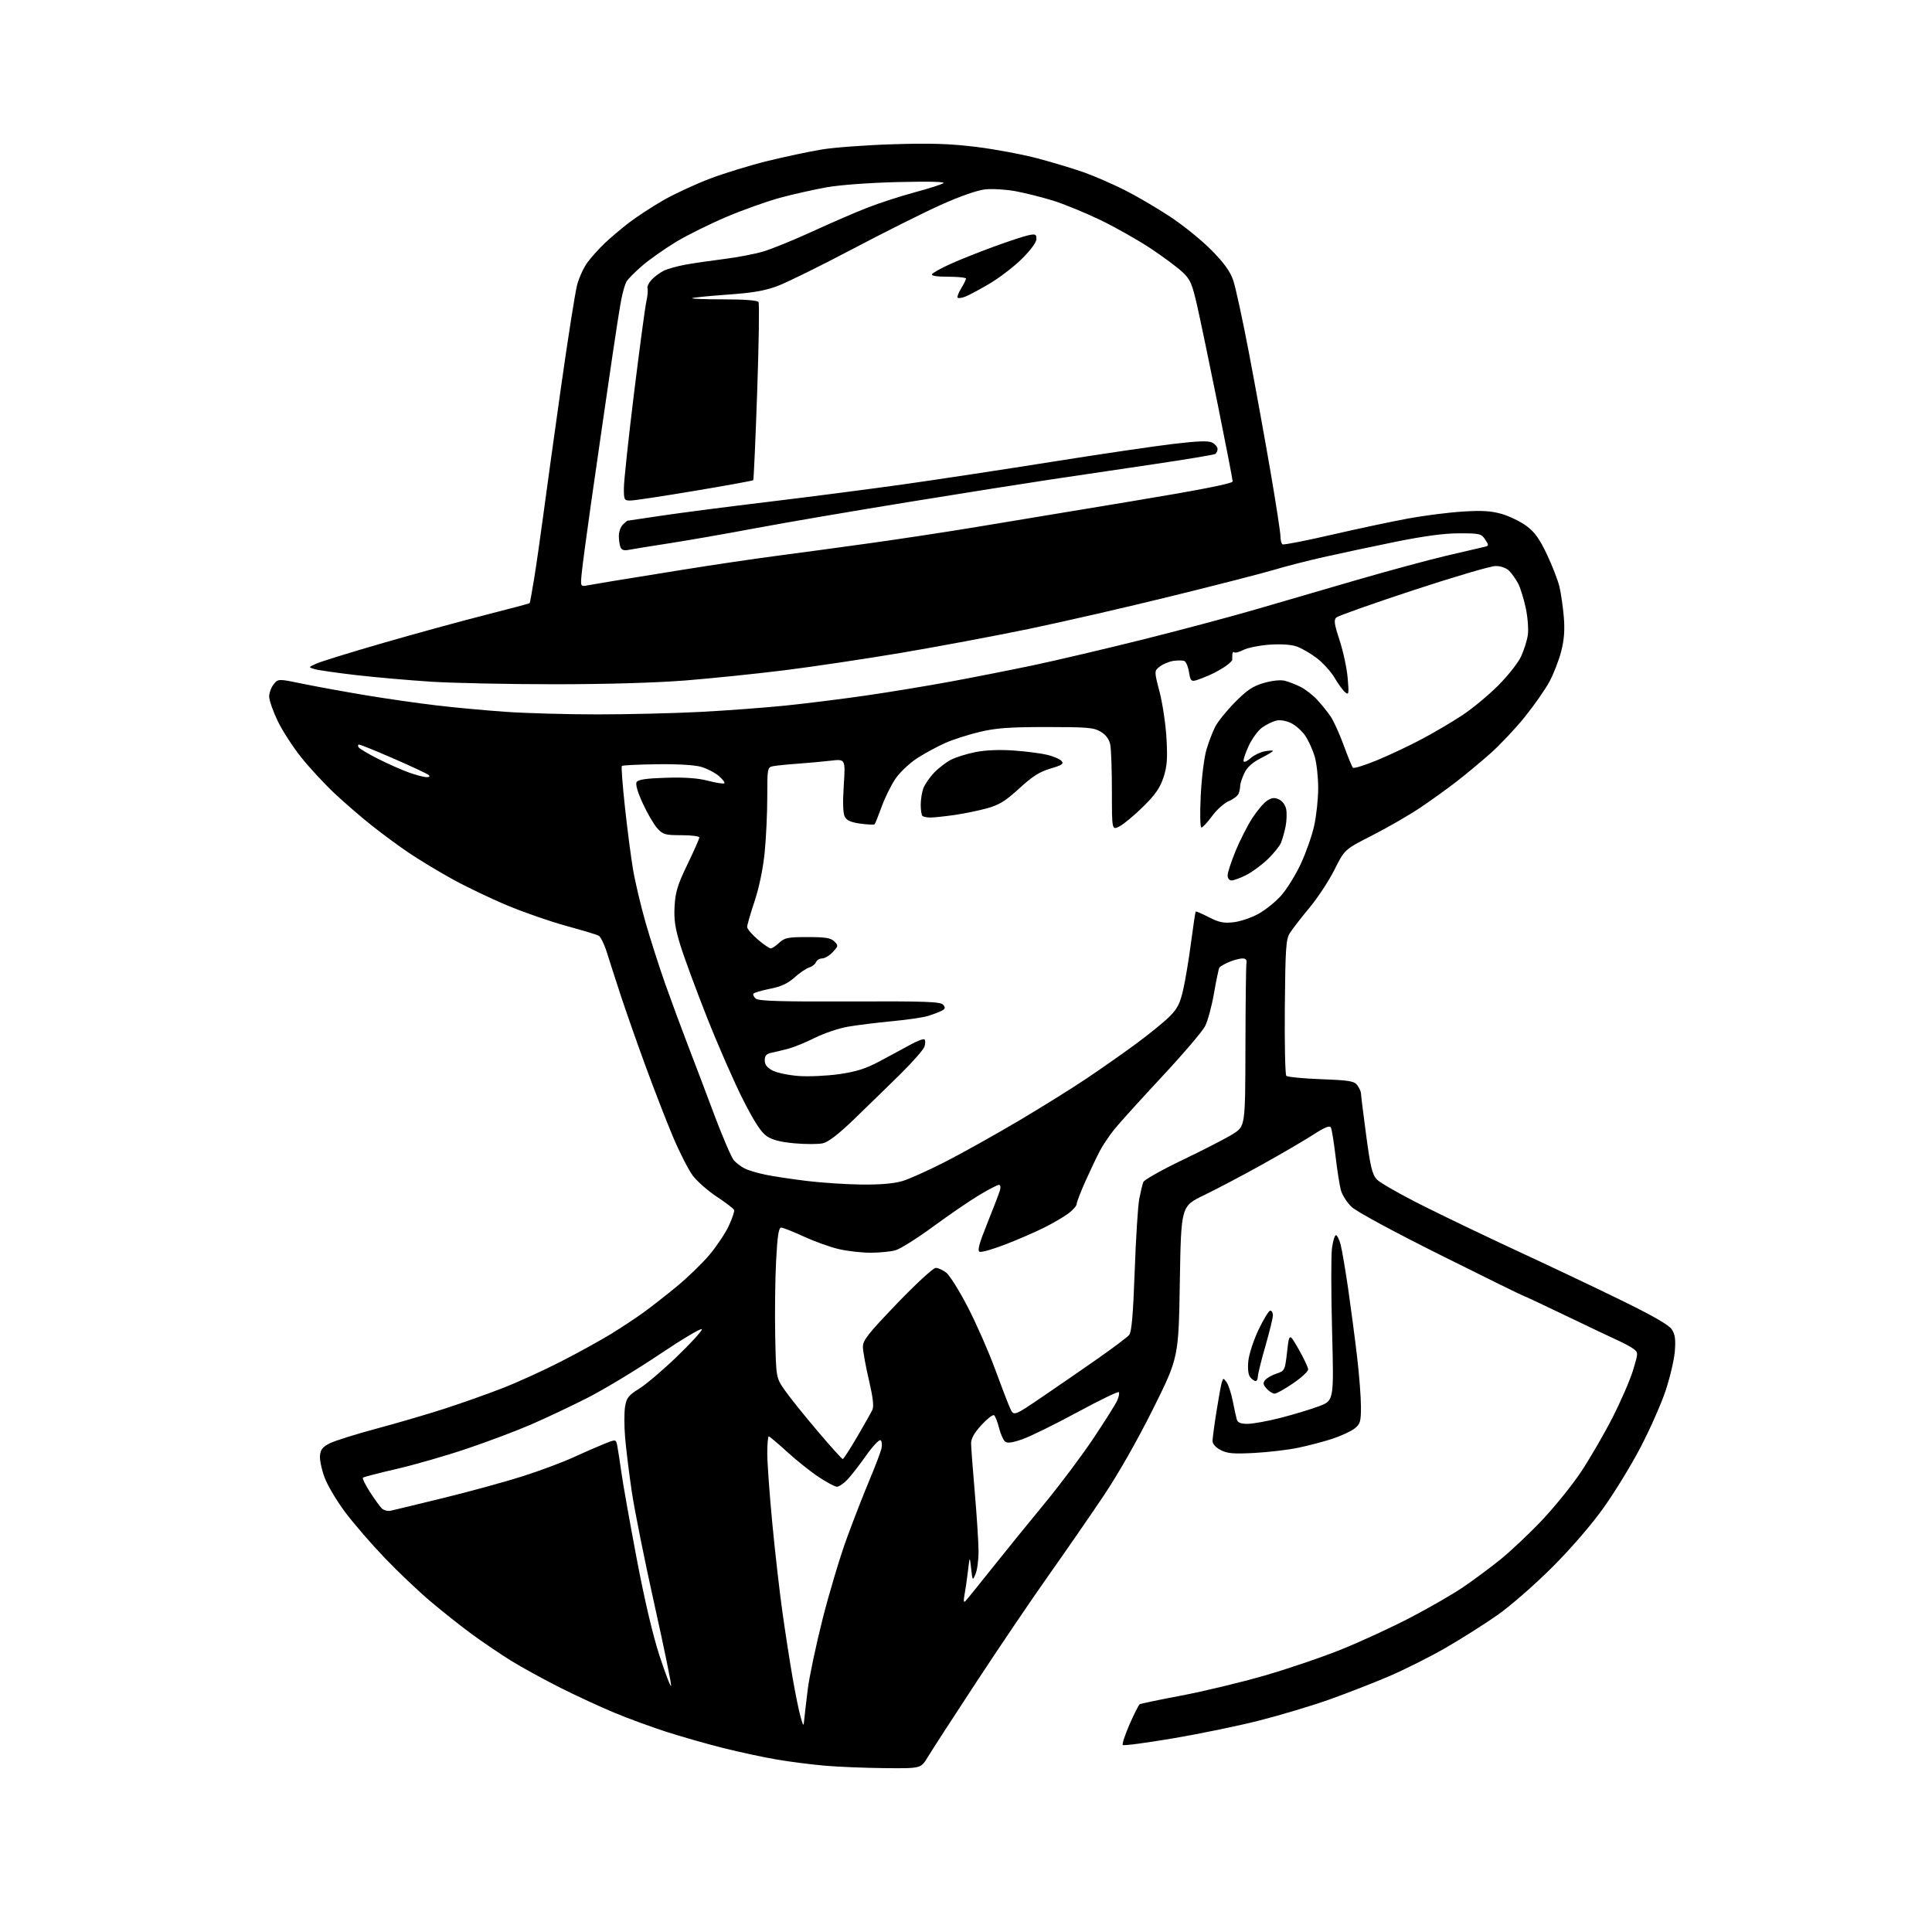 <?xml version="1.0" encoding="UTF-8" standalone="no"?>
<svg 
  version="1.1" 
  xmlns="http://www.w3.org/2000/svg" 
  xmlns:xlink="http://www.w3.org/1999/xlink" 
  xmlns:svg="http://www.w3.org/2000/svg"
  xmlns:rdf="http://www.w3.org/1999/02/22-rdf-syntax-ns#"
  xmlns:cc="http://creativecommons.org/ns#"
  xmlns:dc="http://purl.org/dc/elements/1.1/"
  viewBox="0 0 768 768"
  width="768"
  height="768"
>
<style>svg {background-color: white; }</style>"
<path stroke="none" fill="black" fill-rule="evenodd" d="M351.79,702.86C343.93,702.79 333.23,702.35 328.00,701.90C322.77,701.45 314.23,700.36 309.00,699.48C303.77,698.60 294.10,696.53 287.50,694.87C280.90,693.21 270.65,690.28 264.73,688.37C258.81,686.45 249.58,683.07 244.23,680.84C238.88,678.62 229.21,674.15 222.74,670.91C216.28,667.66 207.42,662.80 203.07,660.11C198.72,657.41 191.64,652.60 187.33,649.43C183.02,646.26 175.68,640.43 171.00,636.47C166.32,632.51 158.22,624.82 153.00,619.37C147.78,613.93 140.73,605.79 137.35,601.30C133.96,596.81 130.23,590.55 129.05,587.39C127.87,584.24 127.03,580.27 127.20,578.58C127.44,576.15 128.29,575.11 131.25,573.67C133.31,572.66 141.63,570.06 149.75,567.88C157.86,565.71 169.90,562.18 176.50,560.05C183.10,557.92 193.42,554.27 199.43,551.94C205.44,549.62 216.02,544.81 222.93,541.26C229.84,537.72 238.88,532.74 243.00,530.20C247.12,527.66 252.97,523.79 256.00,521.59C259.02,519.40 264.97,514.74 269.21,511.24C273.45,507.74 279.26,502.10 282.12,498.69C284.97,495.29 288.40,490.13 289.73,487.24C291.07,484.34 292.01,481.54 291.83,481.01C291.65,480.47 288.58,478.12 285.02,475.77C281.46,473.42 277.14,469.64 275.42,467.37C273.71,465.10 270.15,458.13 267.51,451.87C264.88,445.62 259.92,432.85 256.51,423.50C253.09,414.15 248.67,401.55 246.69,395.50C244.70,389.45 242.25,381.83 241.23,378.57C240.21,375.31 238.73,372.31 237.94,371.91C237.15,371.51 231.35,369.78 225.06,368.05C218.76,366.33 208.19,362.66 201.56,359.88C194.92,357.11 185.02,352.35 179.54,349.31C174.06,346.27 166.38,341.62 162.47,338.98C158.56,336.34 151.92,331.45 147.72,328.11C143.51,324.77 136.83,318.99 132.87,315.27C128.91,311.55 122.98,305.12 119.68,301.00C116.39,296.88 112.19,290.36 110.35,286.53C108.51,282.69 107.00,278.36 107.00,276.89C107.00,275.42 107.81,273.23 108.79,272.01C110.59,269.79 110.59,269.79 120.54,271.85C126.02,272.97 137.25,275.02 145.50,276.39C153.75,277.76 166.35,279.57 173.50,280.41C180.65,281.26 193.03,282.40 201.00,282.96C208.97,283.52 225.40,283.98 237.50,283.98C249.60,283.98 268.05,283.54 278.50,282.99C288.95,282.45 304.25,281.30 312.50,280.45C320.75,279.60 335.00,277.82 344.17,276.49C353.34,275.17 368.42,272.68 377.67,270.98C386.93,269.27 401.86,266.32 410.86,264.43C419.85,262.54 439.68,257.87 454.92,254.06C470.16,250.24 490.24,244.88 499.56,242.14C508.88,239.40 526.85,234.16 539.50,230.50C552.15,226.83 568.12,222.52 575.00,220.90C581.88,219.29 588.52,217.74 589.76,217.46C591.92,216.98 591.95,216.85 590.39,214.48C588.87,212.15 588.23,212.00 580.05,212.00C574.06,212.00 566.05,213.08 554.42,215.44C545.11,217.34 532.33,220.06 526.00,221.49C519.67,222.92 510.90,225.17 506.50,226.50C502.10,227.82 483.83,232.52 465.90,236.93C447.97,241.35 422.32,247.24 408.90,250.02C395.48,252.80 372.80,257.05 358.50,259.47C344.20,261.88 323.27,265.01 312.00,266.42C300.73,267.83 282.95,269.66 272.51,270.49C260.78,271.42 240.89,272.00 220.49,272.00C202.33,272.00 180.27,271.54 171.48,270.99C162.69,270.43 149.26,269.25 141.63,268.37C134.00,267.49 126.58,266.42 125.13,266.00C122.50,265.24 122.50,265.24 126.01,263.70C127.94,262.86 139.83,259.19 152.43,255.55C165.03,251.91 183.20,246.93 192.81,244.49C202.42,242.05 210.40,239.92 210.54,239.77C210.68,239.62 211.48,235.22 212.33,230.00C213.18,224.78 214.80,213.53 215.93,205.00C217.06,196.47 220.25,173.53 223.00,154.00C225.76,134.47 228.65,116.11 229.43,113.19C230.21,110.27 232.09,106.22 233.61,104.19C235.13,102.16 238.20,98.76 240.43,96.64C242.67,94.52 246.97,90.88 250.00,88.55C253.03,86.22 259.17,82.20 263.65,79.62C268.13,77.05 276.54,73.16 282.33,70.97C288.12,68.79 298.40,65.64 305.18,63.98C311.96,62.32 321.55,60.28 326.50,59.45C331.45,58.61 344.27,57.67 355.00,57.34C370.01,56.88 377.61,57.12 388.00,58.39C395.43,59.30 406.52,61.38 412.66,63.01C418.80,64.65 427.13,67.17 431.16,68.62C435.20,70.07 442.32,73.17 447.00,75.52C451.68,77.87 459.77,82.60 465.00,86.04C470.23,89.47 477.66,95.48 481.52,99.39C486.63,104.57 489.00,107.86 490.24,111.50C491.18,114.25 493.99,127.23 496.49,140.34C498.99,153.46 502.83,174.61 505.02,187.34C507.21,200.08 509.00,211.71 509.00,213.19C509.00,214.67 509.37,216.11 509.82,216.39C510.27,216.67 519.16,214.93 529.57,212.53C539.98,210.13 553.67,207.22 560.00,206.07C566.33,204.91 576.01,203.69 581.52,203.35C589.21,202.87 592.82,203.10 597.02,204.32C600.03,205.20 604.42,207.33 606.77,209.06C610.02,211.45 611.96,214.15 614.91,220.35C617.03,224.83 619.28,230.63 619.90,233.24C620.52,235.85 621.30,241.25 621.64,245.24C622.07,250.43 621.78,254.33 620.61,258.89C619.71,262.40 617.62,267.80 615.97,270.89C614.32,273.97 609.89,280.32 606.12,285.00C602.35,289.68 596.17,296.23 592.38,299.57C588.60,302.91 582.58,307.91 579.00,310.69C575.42,313.46 568.90,318.15 564.50,321.11C560.10,324.06 551.55,328.99 545.50,332.07C534.50,337.67 534.50,337.67 530.50,345.67C528.30,350.08 523.80,356.92 520.50,360.88C517.20,364.84 513.71,369.35 512.74,370.90C511.19,373.38 510.95,376.92 510.74,400.27C510.61,414.87 510.87,427.19 511.33,427.66C511.79,428.12 518.01,428.73 525.17,429.00C536.54,429.44 538.34,429.74 539.58,431.44C540.36,432.51 541.00,433.92 541.00,434.57C541.00,435.23 541.92,442.68 543.05,451.12C544.74,463.82 545.48,466.88 547.30,468.84C548.51,470.14 556.92,474.93 566.00,479.47C575.08,484.01 591.95,492.09 603.50,497.44C615.05,502.78 633.13,511.35 643.67,516.49C656.91,522.95 663.38,526.65 664.56,528.45C665.88,530.47 666.15,532.46 665.76,537.28C665.47,540.70 663.80,547.77 662.04,553.00C660.28,558.23 655.85,568.23 652.20,575.22C648.56,582.22 641.96,593.02 637.55,599.22C632.68,606.08 624.62,615.41 617.02,623.02C610.13,629.91 600.34,638.46 595.25,642.02C590.17,645.58 580.93,651.43 574.72,655.01C568.51,658.60 558.28,663.73 551.97,666.43C545.66,669.12 534.88,673.31 528.00,675.74C521.12,678.17 508.71,681.88 500.41,683.99C492.11,686.09 476.69,689.27 466.14,691.05C455.59,692.83 446.68,694.01 446.33,693.67C445.99,693.32 447.19,689.64 449.00,685.49C450.82,681.33 452.64,677.72 453.05,677.47C453.47,677.21 460.94,675.65 469.65,674.01C478.37,672.36 493.22,668.79 502.65,666.07C512.09,663.35 526.04,658.60 533.65,655.50C541.27,652.41 553.49,646.76 560.80,642.94C568.12,639.12 577.40,633.77 581.42,631.05C585.44,628.34 592.13,623.39 596.28,620.05C600.43,616.71 607.95,609.62 612.98,604.30C618.02,598.98 625.01,590.32 628.50,585.06C632.00,579.80 637.60,570.15 640.95,563.61C644.29,557.07 647.99,548.56 649.16,544.70C651.25,537.83 651.25,537.66 649.40,536.24C648.35,535.45 645.70,533.99 643.50,533.01C641.30,532.02 631.92,527.57 622.65,523.11C613.38,518.65 605.60,515.00 605.35,515.00C605.10,515.00 590.40,507.77 572.70,498.94C553.80,489.51 539.15,481.58 537.24,479.73C535.45,478.00 533.55,475.04 533.03,473.14C532.51,471.25 531.55,465.15 530.90,459.60C530.24,454.04 529.42,448.93 529.05,448.22C528.57,447.30 526.66,448.07 522.04,451.05C518.55,453.31 509.35,458.68 501.59,462.99C493.84,467.30 483.45,472.78 478.50,475.16C469.50,479.50 469.50,479.50 469.00,509.60C468.50,539.69 468.50,539.69 458.34,560.10C452.06,572.69 444.49,585.98 438.56,594.82C433.27,602.69 423.47,616.87 416.78,626.32C410.09,635.77 397.17,654.86 388.06,668.74C378.95,682.61 370.28,696.00 368.79,698.49C366.08,703.00 366.08,703.00 351.79,702.86zM319.70,683.50C319.86,681.85 320.49,676.45 321.10,671.50C321.71,666.55 324.38,653.94 327.02,643.48C329.67,633.02 334.06,618.39 336.80,610.98C339.53,603.56 343.56,593.23 345.77,588.00C347.97,582.77 350.05,577.29 350.39,575.81C350.73,574.33 350.56,572.85 350.02,572.51C349.47,572.17 346.88,574.94 344.26,578.65C341.64,582.36 338.30,586.66 336.83,588.20C335.36,589.74 333.50,591.00 332.69,591.00C331.89,591.00 328.57,589.22 325.31,587.05C322.06,584.88 316.43,580.38 312.80,577.05C309.16,573.72 305.92,571.00 305.60,571.00C305.27,571.00 305.00,574.04 305.00,577.75C305.00,581.46 305.90,593.95 307.00,605.50C308.10,617.05 309.92,633.02 311.05,641.00C312.17,648.98 313.98,660.67 315.08,667.00C316.18,673.33 317.61,680.30 318.25,682.50C319.39,686.42 319.42,686.44 319.70,683.50zM266.78,670.16C266.97,669.59 263.98,655.03 260.14,637.81C256.30,620.59 252.25,600.42 251.15,593.00C250.05,585.58 248.85,575.82 248.48,571.31C248.11,566.81 248.11,561.31 248.48,559.10C249.06,555.66 249.87,554.64 253.98,552.10C256.64,550.47 263.35,544.78 268.90,539.45C274.46,534.12 279.00,529.15 279.00,528.42C279.00,527.68 271.46,532.15 262.23,538.34C253.01,544.54 240.08,552.34 233.48,555.69C226.89,559.04 216.78,563.82 211.00,566.31C205.22,568.81 193.75,573.13 185.50,575.91C177.25,578.69 164.71,582.30 157.64,583.93C150.57,585.56 144.55,587.12 144.26,587.41C143.98,587.69 145.22,590.23 147.03,593.05C148.84,595.87 150.96,598.82 151.74,599.59C152.51,600.37 154.12,600.79 155.32,600.53C156.52,600.28 166.05,597.97 176.50,595.41C186.95,592.85 201.05,588.98 207.84,586.81C214.62,584.65 223.62,581.29 227.84,579.35C232.05,577.41 237.61,574.99 240.18,573.96C244.86,572.08 244.86,572.08 245.39,574.79C245.68,576.28 246.42,581.10 247.04,585.50C247.65,589.90 250.37,605.20 253.08,619.50C256.24,636.18 259.52,650.11 262.22,658.35C264.54,665.42 266.59,670.73 266.78,670.16zM383.73,636.50C384.28,635.95 389.02,630.10 394.27,623.50C399.52,616.90 408.83,605.42 414.96,598.00C421.10,590.58 429.88,578.88 434.49,572.00C439.10,565.12 443.42,558.26 444.10,556.75C444.77,555.23 445.06,553.72 444.73,553.39C444.40,553.07 436.95,556.68 428.18,561.43C419.41,566.18 409.66,570.97 406.52,572.08C402.37,573.54 400.45,573.79 399.51,573.01C398.80,572.42 397.72,569.95 397.11,567.53C396.50,565.10 395.60,562.87 395.12,562.57C394.63,562.27 392.38,564.03 390.12,566.49C387.33,569.51 386.01,571.85 386.02,573.73C386.03,575.25 386.70,584.15 387.51,593.50C388.31,602.85 388.98,613.28 388.99,616.68C388.99,620.09 388.46,624.14 387.80,625.68C386.62,628.46 386.59,628.43 386.04,623.50C385.48,618.50 385.48,618.50 384.78,624.50C384.39,627.80 383.77,632.08 383.40,634.00C382.96,636.32 383.07,637.16 383.73,636.50zM335.00,580.00C335.31,580.00 337.86,576.06 340.68,571.25C343.49,566.44 346.23,561.60 346.76,560.50C347.45,559.07 347.05,555.63 345.39,548.50C344.10,543.00 343.03,537.11 343.02,535.41C343.00,532.79 345.07,530.16 356.59,518.16C364.07,510.37 370.98,504.00 371.96,504.00C372.93,504.00 374.84,504.87 376.19,505.93C377.54,507.00 381.40,513.19 384.76,519.69C388.12,526.20 392.94,537.14 395.46,544.01C397.98,550.88 400.71,557.96 401.51,559.75C402.97,563.00 402.97,563.00 414.36,555.25C420.63,550.99 430.66,544.07 436.65,539.88C442.64,535.68 448.14,531.53 448.87,530.65C449.84,529.49 450.44,522.53 451.06,505.28C451.52,492.20 452.35,479.25 452.88,476.50C453.42,473.75 454.14,470.77 454.49,469.88C454.83,468.99 461.95,464.99 470.31,460.99C478.66,456.99 487.64,452.36 490.25,450.69C495.00,447.66 495.00,447.66 495.08,416.08C495.12,398.71 495.30,383.71 495.49,382.75C495.71,381.57 495.19,381.00 493.88,381.00C492.81,381.00 490.43,381.63 488.59,382.40C486.75,383.17 485.01,384.18 484.72,384.65C484.43,385.12 483.47,389.69 482.59,394.81C481.70,399.93 480.11,405.83 479.04,407.92C477.98,410.00 470.22,419.09 461.80,428.11C453.39,437.13 444.88,446.54 442.90,449.01C440.92,451.48 438.36,455.30 437.21,457.50C436.05,459.70 433.51,465.05 431.55,469.39C429.60,473.73 428.00,477.87 428.00,478.59C428.00,479.31 426.54,481.00 424.75,482.34C422.96,483.68 418.60,486.23 415.04,488.01C411.49,489.78 404.58,492.79 399.67,494.68C394.77,496.57 390.16,497.89 389.44,497.61C388.44,497.23 389.18,494.45 392.46,486.30C394.85,480.36 397.10,474.49 397.47,473.25C397.86,471.92 397.70,471.00 397.08,471.00C396.50,471.00 392.98,472.83 389.25,475.06C385.53,477.29 377.31,482.91 370.99,487.55C364.67,492.19 357.93,496.44 356.00,496.99C354.07,497.54 349.57,497.98 346.00,497.98C342.43,497.97 336.71,497.31 333.31,496.51C329.90,495.71 323.68,493.46 319.49,491.53C315.29,489.59 311.26,488.00 310.53,488.00C309.53,488.00 309.03,491.27 308.51,501.25C308.13,508.54 307.97,521.97 308.16,531.10C308.50,547.70 308.50,547.70 312.03,552.73C313.96,555.50 319.80,562.77 324.99,568.88C330.18,575.00 334.68,580.00 335.00,580.00zM498.59,577.57C490.36,578.01 487.90,577.80 485.25,576.43C483.33,575.43 482.00,573.98 482.00,572.86C482.00,571.83 482.69,566.60 483.54,561.24C484.39,555.88 485.34,550.63 485.67,549.56C486.23,547.70 486.31,547.70 487.58,549.44C488.31,550.44 489.41,553.79 490.03,556.88C490.64,559.97 491.36,563.29 491.64,564.25C492.00,565.52 493.17,566.00 495.94,566.00C498.03,566.00 503.96,564.92 509.12,563.60C514.28,562.28 521.14,560.20 524.37,558.98C530.25,556.76 530.25,556.76 529.52,528.98C529.12,513.69 529.10,498.90 529.49,496.09C529.87,493.29 530.58,491.00 531.06,491.00C531.53,491.00 532.37,492.69 532.92,494.75C533.46,496.81 534.82,504.80 535.94,512.50C537.05,520.20 538.65,532.35 539.48,539.49C540.32,546.64 541.00,555.50 541.00,559.17C541.00,565.15 540.73,566.07 538.45,567.86C537.04,568.97 533.10,570.79 529.70,571.92C526.29,573.04 520.17,574.65 516.09,575.50C512.02,576.35 504.15,577.28 498.59,577.57zM506.67,554.00C505.92,554.00 504.50,553.11 503.52,552.02C502.08,550.43 501.97,549.75 502.94,548.57C503.61,547.76 505.65,546.61 507.47,546.01C510.70,544.95 510.79,544.75 511.64,537.37C512.50,529.83 512.50,529.83 516.25,536.37C518.31,539.97 520.00,543.57 520.00,544.37C520.00,545.17 517.31,547.66 514.01,549.91C510.72,552.16 507.41,554.00 506.67,554.00zM499.12,549.00C498.64,549.00 497.68,548.32 497.00,547.49C496.21,546.54 495.92,544.19 496.22,541.09C496.48,538.39 498.31,532.77 500.29,528.59C502.28,524.42 504.37,521.00 504.95,521.00C505.53,521.00 506.00,521.84 506.00,522.87C506.00,523.90 504.65,529.41 503.01,535.12C501.36,540.83 500.01,546.29 500.01,547.25C500.00,548.21 499.61,549.00 499.12,549.00zM342.57,470.88C349.85,470.96 355.37,470.48 358.71,469.49C361.51,468.66 369.35,465.12 376.16,461.62C382.96,458.12 395.87,450.90 404.85,445.59C413.83,440.27 425.98,432.71 431.84,428.78C437.70,424.85 446.68,418.55 451.78,414.79C456.89,411.02 462.80,406.20 464.93,404.07C468.05,400.95 469.09,398.89 470.35,393.35C471.21,389.58 472.61,381.13 473.47,374.57C474.33,368.00 475.16,362.51 475.32,362.35C475.47,362.20 477.83,363.21 480.55,364.61C484.54,366.66 486.43,367.05 490.29,366.62C492.92,366.33 497.35,364.84 500.14,363.33C502.93,361.81 507.03,358.53 509.25,356.03C511.48,353.54 514.98,347.90 517.04,343.50C519.10,339.10 521.51,332.26 522.39,328.30C523.28,324.34 524.00,317.55 524.00,313.21C524.00,308.87 523.36,303.18 522.57,300.58C521.79,297.97 520.10,294.30 518.82,292.42C517.55,290.55 515.00,288.29 513.17,287.42C511.14,286.45 508.81,286.08 507.23,286.48C505.79,286.84 503.30,288.07 501.68,289.23C500.07,290.38 497.63,293.75 496.27,296.72C494.91,299.70 494.07,302.40 494.40,302.73C494.73,303.07 496.02,302.42 497.25,301.30C498.49,300.18 500.96,298.99 502.75,298.66C504.54,298.32 506.00,298.26 506.00,298.51C506.00,298.76 503.81,300.07 501.14,301.43C497.81,303.11 495.76,304.98 494.64,307.35C493.74,309.25 493.00,311.48 493.00,312.32C493.00,313.15 492.72,314.56 492.38,315.46C492.04,316.35 490.28,317.69 488.48,318.44C486.68,319.20 483.70,321.86 481.85,324.37C480.01,326.87 478.09,328.94 477.60,328.96C477.07,328.98 476.95,323.65 477.31,316.25C477.66,309.20 478.67,301.04 479.58,298.00C480.48,294.98 482.05,290.87 483.06,288.89C484.07,286.90 487.60,282.53 490.90,279.18C495.68,274.33 498.02,272.76 502.36,271.50C505.57,270.56 508.98,270.19 510.65,270.60C512.22,270.98 515.08,272.08 517.00,273.05C518.92,274.03 521.89,276.33 523.59,278.16C525.29,280.00 527.69,282.96 528.91,284.76C530.14,286.55 532.49,291.72 534.14,296.26C535.79,300.79 537.45,304.81 537.82,305.19C538.19,305.57 542.55,304.20 547.50,302.16C552.45,300.11 560.45,296.33 565.27,293.76C570.10,291.20 577.30,286.95 581.27,284.33C585.25,281.70 591.66,276.39 595.52,272.53C599.39,268.66 603.48,263.48 604.63,261.00C605.78,258.52 606.99,254.70 607.33,252.50C607.66,250.30 607.31,245.50 606.54,241.84C605.77,238.17 604.41,233.76 603.52,232.03C602.62,230.31 601.02,228.02 599.95,226.95C598.76,225.76 596.63,225.00 594.52,225.00C592.60,225.00 577.86,229.34 561.77,234.64C545.67,239.94 531.92,244.81 531.20,245.47C530.15,246.44 530.40,248.14 532.52,254.58C533.95,258.94 535.39,265.65 535.72,269.50C536.27,275.87 536.18,276.38 534.71,275.17C533.82,274.43 531.93,271.85 530.52,269.44C529.10,267.03 525.90,263.49 523.40,261.58C520.90,259.67 517.24,257.57 515.26,256.92C513.08,256.20 508.84,255.95 504.45,256.28C500.48,256.58 495.89,257.52 494.24,258.37C492.60,259.22 490.97,259.64 490.63,259.29C490.28,258.95 489.95,259.30 489.88,260.08C489.82,260.86 489.81,261.81 489.86,262.19C489.92,262.58 488.73,263.75 487.23,264.80C485.73,265.86 482.93,267.42 481.00,268.28C479.07,269.14 476.55,270.11 475.38,270.45C473.54,270.97 473.18,270.53 472.64,267.13C472.29,264.98 471.45,263.00 470.76,262.74C470.07,262.48 468.14,262.47 466.47,262.71C464.80,262.96 462.39,263.95 461.11,264.92C458.78,266.68 458.78,266.68 460.96,275.09C462.16,279.71 463.39,288.04 463.70,293.58C464.16,301.70 463.92,304.73 462.48,309.08C461.12,313.22 459.20,315.97 454.38,320.70C450.91,324.12 446.71,327.62 445.04,328.48C442.00,330.05 442.00,330.05 442.00,314.65C442.00,306.18 441.71,297.80 441.35,296.02C440.93,293.89 439.66,292.15 437.60,290.90C434.85,289.22 432.39,289.01 416.00,289.01C401.13,289.01 395.91,289.40 389.39,290.96C384.92,292.03 378.79,294.00 375.76,295.34C372.73,296.68 367.76,299.37 364.72,301.31C361.69,303.26 357.78,306.91 356.04,309.44C354.30,311.97 351.80,317.00 350.49,320.64C349.17,324.27 347.90,327.44 347.66,327.67C347.43,327.91 344.91,327.79 342.08,327.42C338.35,326.92 336.62,326.17 335.83,324.68C335.10,323.32 334.96,319.11 335.41,312.17C336.08,301.71 336.08,301.71 330.29,302.38C327.11,302.75 321.12,303.29 317.00,303.59C312.88,303.88 308.49,304.33 307.25,304.58C305.07,305.02 305.00,305.40 305.00,316.91C305.00,323.44 304.52,333.45 303.94,339.14C303.31,345.40 301.72,352.99 299.94,358.31C298.32,363.15 297.00,367.73 297.00,368.48C297.00,369.23 298.88,371.45 301.18,373.42C303.48,375.39 305.81,377.00 306.37,377.00C306.92,377.00 308.45,375.99 309.77,374.75C311.88,372.77 313.21,372.50 321.05,372.50C328.13,372.50 330.28,372.85 331.66,374.23C333.30,375.87 333.26,376.09 331.02,378.48C329.72,379.87 327.82,381.00 326.79,381.00C325.77,381.00 324.68,381.66 324.38,382.46C324.07,383.27 322.84,384.23 321.66,384.59C320.47,384.96 317.84,386.75 315.82,388.57C313.14,390.97 310.48,392.20 306.04,393.07C302.69,393.73 299.74,394.61 299.49,395.02C299.23,395.44 299.69,396.33 300.50,397.00C301.62,397.93 310.78,398.20 337.85,398.09C368.13,397.97 373.90,398.18 374.92,399.41C375.89,400.57 375.77,401.05 374.31,401.80C373.32,402.31 370.93,403.23 369.00,403.83C367.07,404.44 360.55,405.40 354.50,405.96C348.45,406.53 340.57,407.51 337.00,408.14C333.43,408.76 327.57,410.74 324.00,412.52C320.43,414.31 315.70,416.25 313.50,416.84C311.30,417.43 308.26,418.16 306.75,418.47C304.65,418.90 304.00,419.62 304.00,421.49C304.00,423.23 304.91,424.42 307.12,425.56C308.83,426.45 313.47,427.42 317.43,427.72C321.38,428.02 328.62,427.69 333.51,427.00C340.28,426.04 344.09,424.84 349.45,421.99C353.33,419.93 358.83,416.96 361.68,415.39C364.53,413.81 367.16,412.82 367.52,413.19C367.88,413.55 367.87,414.85 367.48,416.06C367.09,417.28 362.60,422.38 357.49,427.39C352.39,432.40 344.18,440.39 339.26,445.14C333.28,450.90 329.23,454.01 327.07,454.48C325.29,454.87 320.27,454.88 315.91,454.49C310.33,454.00 307.05,453.16 304.81,451.65C302.54,450.11 299.84,445.96 295.32,437.04C291.85,430.19 285.44,415.57 281.08,404.54C276.72,393.52 271.94,380.57 270.46,375.76C268.35,368.91 267.86,365.56 268.16,360.20C268.48,354.57 269.37,351.67 273.27,343.60C275.87,338.22 278.00,333.41 278.00,332.91C278.00,332.41 274.80,332.00 270.88,332.00C264.39,332.00 263.55,331.76 261.28,329.25C259.92,327.74 257.32,323.29 255.52,319.37C253.42,314.81 252.54,311.74 253.08,310.87C253.69,309.88 256.96,309.41 264.76,309.17C272.27,308.94 277.42,309.31 281.51,310.38C284.76,311.22 287.66,311.67 287.96,311.37C288.26,311.07 287.26,309.76 285.73,308.45C284.21,307.14 281.06,305.52 278.73,304.84C276.14,304.09 269.29,303.68 261.09,303.80C253.72,303.90 247.46,304.20 247.19,304.47C246.92,304.74 247.47,312.06 248.41,320.73C249.34,329.40 250.79,340.55 251.62,345.50C252.45,350.45 254.70,359.99 256.62,366.70C258.54,373.41 262.08,384.44 264.47,391.20C266.87,397.97 270.91,408.90 273.45,415.50C276.00,422.10 280.77,434.67 284.05,443.44C287.34,452.20 290.81,460.24 291.76,461.29C292.72,462.34 294.62,463.78 296.00,464.49C297.37,465.19 301.10,466.31 304.27,466.96C307.44,467.61 314.87,468.74 320.77,469.45C326.67,470.17 336.48,470.81 342.57,470.88zM489.54,350.00C488.66,350.00 488.00,349.13 488.00,347.98C488.00,346.86 489.43,342.48 491.18,338.23C492.94,333.98 495.93,328.11 497.83,325.18C499.73,322.25 502.37,319.15 503.69,318.29C505.53,317.08 506.62,316.96 508.40,317.77C509.74,318.38 510.95,320.02 511.28,321.66C511.58,323.22 511.48,326.30 511.05,328.50C510.61,330.70 509.79,333.62 509.22,335.00C508.65,336.38 506.23,339.37 503.84,341.65C501.45,343.93 497.61,346.74 495.29,347.90C492.97,349.05 490.39,350.00 489.54,350.00zM369.92,324.98C368.50,324.99 367.03,324.70 366.67,324.33C366.30,323.97 366.00,321.97 366.00,319.90C366.00,317.83 366.48,314.86 367.06,313.32C367.65,311.77 369.56,309.00 371.31,307.16C373.07,305.33 376.09,303.01 378.02,302.01C379.96,301.01 384.38,299.63 387.85,298.95C391.83,298.17 397.43,297.94 403.09,298.35C408.01,298.70 414.04,299.49 416.49,300.10C418.94,300.72 421.44,301.82 422.05,302.56C422.94,303.63 422.04,304.22 417.58,305.52C413.31,306.76 410.41,308.60 405.20,313.38C399.76,318.38 397.21,319.96 392.45,321.29C389.18,322.20 383.35,323.40 379.50,323.96C375.65,324.51 371.34,324.97 369.92,324.98zM169.45,308.93C170.63,308.97 171.03,308.65 170.45,308.11C169.93,307.62 163.70,304.69 156.60,301.61C149.51,298.52 143.30,296.00 142.80,296.00C142.29,296.00 142.17,296.46 142.52,297.02C142.86,297.59 146.38,299.68 150.32,301.67C154.27,303.66 159.75,306.09 162.50,307.07C165.25,308.05 168.38,308.89 169.45,308.93zM233.62,232.68C235.20,232.38 239.43,231.66 243.00,231.08C246.57,230.50 259.18,228.46 271.00,226.55C282.82,224.64 299.70,222.14 308.50,220.99C317.30,219.84 334.18,217.55 346.00,215.90C357.82,214.26 376.73,211.38 388.00,209.51C399.27,207.64 426.84,203.07 449.25,199.36C477.20,194.73 490.00,192.22 490.00,191.37C490.00,190.70 487.33,176.95 484.08,160.82C480.82,144.69 477.13,127.00 475.88,121.50C473.88,112.75 473.16,111.08 470.05,108.16C468.10,106.32 462.45,102.12 457.50,98.82C452.55,95.53 443.55,90.43 437.50,87.50C431.45,84.58 422.90,81.07 418.50,79.72C414.10,78.37 407.42,76.69 403.66,76.00C399.90,75.31 394.50,74.98 391.66,75.28C388.47,75.62 381.73,77.97 374.00,81.44C367.12,84.54 351.24,92.48 338.70,99.10C326.16,105.71 312.89,112.26 309.20,113.65C304.09,115.58 299.31,116.41 289.04,117.13C281.64,117.66 275.37,118.29 275.12,118.54C274.87,118.79 280.57,119.00 287.77,119.00C295.90,119.00 301.13,119.40 301.53,120.06C301.89,120.64 301.65,136.72 300.99,155.81C300.33,174.89 299.62,190.68 299.42,190.89C299.21,191.11 288.80,193.00 276.27,195.10C263.75,197.20 252.26,198.94 250.75,198.96C248.12,199.00 248.00,198.79 248.00,194.06C248.00,191.34 249.81,174.41 252.02,156.43C254.24,138.45 256.45,121.95 256.95,119.75C257.44,117.55 257.64,115.23 257.40,114.59C257.15,113.95 257.88,112.44 259.00,111.23C260.13,110.01 262.28,108.41 263.78,107.66C265.28,106.90 269.20,105.80 272.50,105.20C275.80,104.61 282.70,103.60 287.84,102.96C292.98,102.33 299.95,100.99 303.34,100.00C306.73,99.01 315.57,95.40 323.00,91.99C330.43,88.57 340.32,84.29 345.00,82.48C349.68,80.67 358.00,77.97 363.50,76.48C369.00,75.00 374.18,73.36 375.00,72.84C375.95,72.24 369.41,72.07 357.00,72.37C345.56,72.65 333.78,73.52 328.50,74.47C323.55,75.36 315.32,77.21 310.22,78.58C305.12,79.96 295.56,83.35 288.98,86.13C282.40,88.91 273.36,93.38 268.90,96.06C264.45,98.74 258.36,103.01 255.39,105.55C252.41,108.09 249.52,111.02 248.97,112.06C248.41,113.10 247.50,116.32 246.94,119.22C246.38,122.13 244.84,131.93 243.51,141.00C242.17,150.07 240.40,162.22 239.57,168.00C238.73,173.78 236.63,188.40 234.89,200.50C233.16,212.60 231.52,224.91 231.24,227.86C230.73,233.22 230.73,233.22 233.62,232.68zM249.88,218.58C248.03,218.95 247.07,218.62 246.63,217.47C246.28,216.57 246.00,214.56 246.00,212.99C246.00,211.42 246.71,209.44 247.57,208.57C248.44,207.71 249.27,207.00 249.43,207.00C249.58,207.00 255.51,206.12 262.60,205.04C269.70,203.97 289.00,201.46 305.50,199.48C322.00,197.50 346.48,194.32 359.89,192.43C373.31,190.53 399.63,186.53 418.39,183.54C437.15,180.56 458.66,177.38 466.19,176.49C476.39,175.28 480.40,175.14 481.94,175.97C483.07,176.57 484.00,177.70 484.00,178.48C484.00,179.25 483.57,180.15 483.05,180.47C482.53,180.79 471.39,182.64 458.30,184.58C445.21,186.53 427.07,189.22 418.00,190.56C408.93,191.91 383.50,195.93 361.50,199.51C339.50,203.08 312.05,207.77 300.50,209.94C288.95,212.11 273.43,214.83 266.00,215.97C258.57,217.12 251.32,218.30 249.88,218.58zM383.70,117.93C382.33,118.45 380.97,118.63 380.67,118.34C380.38,118.05 381.01,116.39 382.07,114.66C383.13,112.92 383.99,111.16 384.00,110.75C384.00,110.34 380.82,110.00 376.94,110.00C372.38,110.00 370.11,109.64 370.51,108.98C370.86,108.41 374.13,106.60 377.77,104.95C381.41,103.30 389.14,100.21 394.95,98.09C400.75,95.96 406.96,93.91 408.75,93.53C411.63,92.92 412.00,93.09 412.00,95.00C412.00,96.30 409.72,99.42 406.25,102.85C403.09,105.99 397.28,110.45 393.34,112.76C389.41,115.08 385.07,117.40 383.70,117.93z" />

</svg>